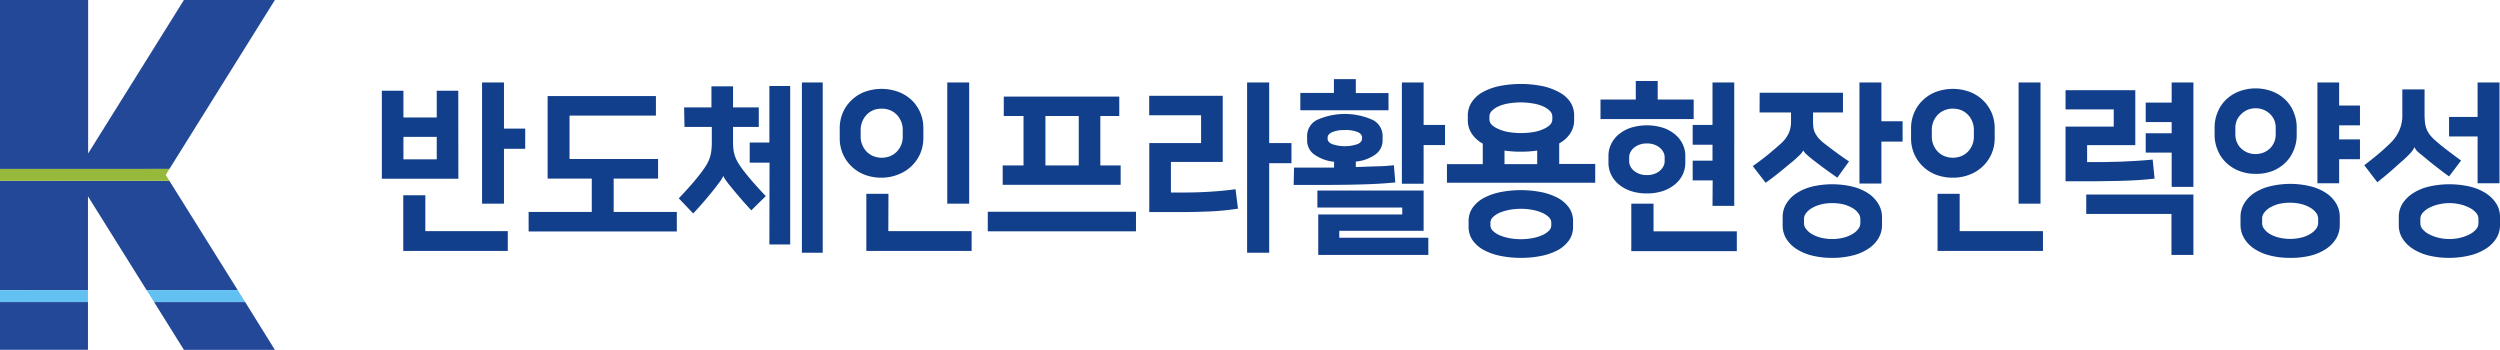 <svg xmlns="http://www.w3.org/2000/svg" viewBox="0 0 600.23 83.98">
  <g id="레이어_2" data-name="레이어 2">
    <g id="레이어_1-2" data-name="레이어 1">
      <g>
        <g style="isolation: isolate">
          <g style="isolation: isolate">
            <path d="M110.05,42.92H91.68V21.78h5.18V28.2h8V21.78h5.17Zm-7.93,12.57h19.79v4.75H96.82V46.88h5.3ZM96.86,38.26h8v-5.4h-8ZM121,30.88h5.1v4.84H121V48.9h-5.26V19.8H121Z" style="fill: #113f8b"/>
            <path d="M147.34,42.88v8H162.5v4.7H126.92v-4.7h15.16v-8h-10.6V23.06h26v4.7H136.74V38.18H158v4.7Z" style="fill: #113f8b"/>
            <path d="M164.25,25.78h6.56V20.73H176v5.05h6.18v4.7H176v3.57a15.14,15.14,0,0,0,.12,2,7.39,7.39,0,0,0,.42,1.65,8.48,8.48,0,0,0,.75,1.51c.31.5.67,1,1.09,1.58.77,1,1.66,2.1,2.65,3.21s1.92,2.14,2.82,3.08l-3.47,3.43c-.81-.88-1.61-1.77-2.4-2.68s-1.51-1.76-2.15-2.55c-.5-.62-1-1.19-1.36-1.72a5.72,5.72,0,0,1-.81-1.32h0a6.94,6.94,0,0,1-.82,1.37c-.4.55-.87,1.17-1.4,1.84-.69.88-1.49,1.84-2.38,2.88s-1.77,2-2.63,2.92l-3.46-3.64c.86-.88,1.78-1.89,2.77-3s1.89-2.24,2.7-3.29c.44-.59.82-1.15,1.14-1.67a9.16,9.16,0,0,0,.78-1.61,8.55,8.55,0,0,0,.41-1.76,15.42,15.42,0,0,0,.13-2.17V30.48h-6.56Zm20.51,13.28H180V34.22h4.72V20.64h5V58.7h-5Zm12.77,21.62h-5V19.8h5Z" style="fill: #113f8b"/>
            <path d="M211.65,42.66a11,11,0,0,1-4.2-.77,9.28,9.28,0,0,1-3.15-2.09,9.09,9.09,0,0,1-2-3,9.44,9.44,0,0,1-.69-3.56V30.75a9.44,9.44,0,0,1,.69-3.56,9.13,9.13,0,0,1,2-3,9.41,9.41,0,0,1,3.15-2.08,11.81,11.81,0,0,1,8.39,0A9.55,9.55,0,0,1,219,24.15a9.29,9.29,0,0,1,2,3,9.44,9.44,0,0,1,.69,3.56v2.46a9.44,9.44,0,0,1-.69,3.56,9.24,9.24,0,0,1-2,3,9.42,9.42,0,0,1-3.16,2.09A10.87,10.87,0,0,1,211.65,42.66Zm0-16.57a5.13,5.13,0,0,0-2.11.42A4.71,4.71,0,0,0,208,27.63a5.28,5.28,0,0,0-1.36,3.51v1.67a5.12,5.12,0,0,0,.36,1.92,5.2,5.2,0,0,0,1,1.6,4.71,4.71,0,0,0,1.59,1.12,5.51,5.51,0,0,0,4.22,0,4.77,4.77,0,0,0,1.58-1.12,5.23,5.23,0,0,0,1-1.6,5.32,5.32,0,0,0,.35-1.92V31.14a5.4,5.4,0,0,0-.35-1.89,5.21,5.21,0,0,0-1-1.62,4.77,4.77,0,0,0-1.58-1.12A5.13,5.13,0,0,0,211.65,26.09Zm1.63,29.4h20v4.75H208V46.53h5.31Zm19.41-6.59h-5.26V19.8h5.26Z" style="fill: #113f8b"/>
            <path d="M272.74,50.84v4.7H237.16v-4.7Zm-32-6.47V39.72h5V27.85H241V23.19h27.73v4.66h-4.55V39.72h4.88v4.65ZM251,39.72H259V27.85H251Z" style="fill: #113f8b"/>
            <path d="M281.13,46.22h3.51q2.88,0,6-.2t6-.59l.59,4.66a60,60,0,0,1-6.48.66q-3.5.16-7.35.17h-7.47V34.35h12.44V27.67H275.91V23h17.66V38.88H281.13Zm23.59-11.87h5.35v4.84h-5.35V60.68h-5.3V19.8h5.3Z" style="fill: #113f8b"/>
            <path d="M310.69,40.24h5.14c1.59,0,3.08,0,4.47,0V38.84a9.84,9.84,0,0,1-4.8-1.78,4.09,4.09,0,0,1-1.67-3.32V32.59a4.29,4.29,0,0,1,2.38-3.8,16.32,16.32,0,0,1,13.36,0,4.31,4.31,0,0,1,2.38,3.8v1.15a4.11,4.11,0,0,1-1.69,3.32,9.52,9.52,0,0,1-4.74,1.73v1.32l5.07-.18c1.46,0,2.82-.14,4.07-.26L335,43.8c-1.14.12-2.46.22-4,.31s-3.21.15-5.18.2-4.19.07-6.7.09l-8.52,0Zm9.57-17.93V19h5.26v3.34h7.85v4.13H312.2V22.31ZM341.8,45.74v9.67H321.55v1.67h21.38v4.13H316.5V51.49h20.17V49.82H316.29V45.74ZM322.89,31.23a7.31,7.31,0,0,0-3.07.51c-.71.33-1.07.77-1.07,1.29v.27c0,.52.36,1,1.07,1.29a9.5,9.5,0,0,0,6.14,0c.71-.33,1.06-.77,1.06-1.29V33c0-.52-.35-1-1.06-1.29A7.34,7.34,0,0,0,322.89,31.23ZM341.8,30h5.14v4.83H341.8v9.28h-5.22V19.8h5.22Z" style="fill: #113f8b"/>
            <path d="M356,39.41V34.48a7.52,7.52,0,0,1-2.65-2.39,5.79,5.79,0,0,1-.94-3.28v-1a5.83,5.83,0,0,1,.94-3.28A7.4,7.4,0,0,1,356,22.11a14.65,14.65,0,0,1,4-1.45,26.62,26.62,0,0,1,10.27,0,14.65,14.65,0,0,1,4,1.45A7.31,7.31,0,0,1,377,24.48a5.83,5.83,0,0,1,.94,3.28v1a5.79,5.79,0,0,1-.94,3.28,7.44,7.44,0,0,1-2.65,2.39v4.93H383v4.52H347.4V39.41Zm9.15,22.5a24.14,24.14,0,0,1-4.83-.46,14.66,14.66,0,0,1-4-1.38,7.9,7.9,0,0,1-2.72-2.33,5.53,5.53,0,0,1-1-3.3V53.12a5.53,5.53,0,0,1,1-3.3,7.9,7.9,0,0,1,2.72-2.33,14.66,14.66,0,0,1,4-1.38,25.54,25.54,0,0,1,9.65,0,14.74,14.74,0,0,1,4,1.38,8,8,0,0,1,2.71,2.33,5.53,5.53,0,0,1,1,3.3v1.32a5.53,5.53,0,0,1-1,3.3A8,8,0,0,1,374,60.07a14.74,14.74,0,0,1-4,1.38A24.11,24.11,0,0,1,365.19,61.91Zm0-37.32a17.31,17.31,0,0,0-3,.25,9.57,9.57,0,0,0-2.38.7,5.15,5.15,0,0,0-1.59,1.08,1.88,1.88,0,0,0-.58,1.31v.71a1.86,1.86,0,0,0,.58,1.34A5.29,5.29,0,0,0,359.84,31a9.56,9.56,0,0,0,2.38.71,18.44,18.44,0,0,0,5.93,0,9.56,9.56,0,0,0,2.38-.71A5.29,5.29,0,0,0,372.12,30a1.86,1.86,0,0,0,.58-1.34v-.71a1.88,1.88,0,0,0-.58-1.31,5.15,5.15,0,0,0-1.59-1.08,9.57,9.57,0,0,0-2.38-.7A17.28,17.28,0,0,0,365.19,24.59Zm0,25.54a15.06,15.06,0,0,0-2.7.24,12,12,0,0,0-2.34.68,5.52,5.52,0,0,0-1.65,1.06,1.89,1.89,0,0,0-.62,1.36v.62a1.89,1.89,0,0,0,.62,1.36,5.52,5.52,0,0,0,1.65,1.06,11.32,11.32,0,0,0,2.34.68,15.25,15.25,0,0,0,5.39,0,11,11,0,0,0,2.34-.68,5.52,5.52,0,0,0,1.65-1.06,1.89,1.89,0,0,0,.62-1.36v-.62a1.89,1.89,0,0,0-.62-1.36,5.52,5.52,0,0,0-1.65-1.06,11.58,11.58,0,0,0-2.34-.68A15,15,0,0,0,365.19,50.13Zm0-13.71a26.57,26.57,0,0,1-3.93-.27v3.26h7.85V36.15A26.92,26.92,0,0,1,365.19,36.42Z" style="fill: #113f8b"/>
            <path d="M398,23.89h8.64v4.7H384.27v-4.7h8.47V19.45H398Zm-2.59,22.55a12,12,0,0,1-3.89-.59,8.91,8.91,0,0,1-2.9-1.61,6.84,6.84,0,0,1-1.81-2.33,6.42,6.42,0,0,1-.63-2.81V37.43a6.42,6.42,0,0,1,.63-2.81,6.84,6.84,0,0,1,1.81-2.33,8.91,8.91,0,0,1,2.9-1.61,13.09,13.09,0,0,1,7.77,0,8.91,8.91,0,0,1,2.9,1.61A6.87,6.87,0,0,1,404,34.62a6.42,6.42,0,0,1,.63,2.81V39.1a6.42,6.42,0,0,1-.63,2.81,6.87,6.87,0,0,1-1.82,2.33,8.91,8.91,0,0,1-2.9,1.61A12,12,0,0,1,395.42,46.44Zm0-12a5,5,0,0,0-1.84.31,4.28,4.28,0,0,0-1.34.79,3.3,3.3,0,0,0-.81,1.05,2.69,2.69,0,0,0-.27,1.15v1a2.64,2.64,0,0,0,.27,1.14,3.23,3.23,0,0,0,.81,1.06,4.28,4.28,0,0,0,1.34.79,5,5,0,0,0,1.84.31,4.91,4.91,0,0,0,1.83-.31,4.28,4.28,0,0,0,1.34-.79,3.23,3.23,0,0,0,.81-1.06,2.52,2.52,0,0,0,.28-1.14v-1a2.56,2.56,0,0,0-.28-1.15,3.3,3.3,0,0,0-.81-1.05,4.28,4.28,0,0,0-1.34-.79A4.91,4.91,0,0,0,395.42,34.44ZM397,55.54h20v4.75H391.66V48.9H397Zm14.2-12.22H406.4V38.57h4.76V34.75H406.4V30h4.76V19.8h5.22V49.43h-5.22Z" style="fill: #113f8b"/>
            <path d="M422.48,22.26h20V27H435.3v2.24a9.61,9.61,0,0,0,.1,1.47,4,4,0,0,0,.42,1.28,6.89,6.89,0,0,0,.83,1.21A9.48,9.48,0,0,0,438,34.44c.89.7,1.84,1.42,2.84,2.15s2,1.45,3.09,2.16l-2.8,3.91c-1.86-1.29-3.58-2.53-5.14-3.74-.89-.67-1.6-1.25-2.12-1.73a3.52,3.52,0,0,1-.92-1.08h0a4.35,4.35,0,0,1-1,1.25,26.78,26.78,0,0,1-2.29,2c-.89.76-1.81,1.51-2.74,2.26s-1.93,1.5-3,2.26l-3.09-4q2-1.41,3.78-2.86c1.18-1,2.22-1.86,3.11-2.68a7.78,7.78,0,0,0,1.69-2.26,6.62,6.62,0,0,0,.6-2.88V27h-7.55Zm17.41,39.65a19.53,19.53,0,0,1-4.91-.57,12.08,12.08,0,0,1-3.76-1.63,7.77,7.77,0,0,1-2.42-2.5A6.22,6.22,0,0,1,428,54V52.15a6.15,6.15,0,0,1,.85-3.2,7.8,7.8,0,0,1,2.42-2.51A12.32,12.32,0,0,1,435,44.81a21.3,21.3,0,0,1,9.79,0,12.12,12.12,0,0,1,3.78,1.63A7.7,7.7,0,0,1,451,49a6.07,6.07,0,0,1,.86,3.2V54a6.13,6.13,0,0,1-.86,3.21,7.67,7.67,0,0,1-2.42,2.5,11.9,11.9,0,0,1-3.78,1.63A19.51,19.51,0,0,1,439.89,61.91Zm0-13.14a10.66,10.66,0,0,0-2.84.35,8.42,8.42,0,0,0-2.13.9,4.56,4.56,0,0,0-1.34,1.21,2.31,2.31,0,0,0-.46,1.28v1.14a2.28,2.28,0,0,0,.46,1.27,4.56,4.56,0,0,0,1.34,1.21,7.76,7.76,0,0,0,2.13.9,11.38,11.38,0,0,0,5.68,0,8,8,0,0,0,2.13-.9,4.51,4.51,0,0,0,1.33-1.21,2.2,2.2,0,0,0,.46-1.27V52.51a2.23,2.23,0,0,0-.46-1.28A4.51,4.51,0,0,0,444.86,50a8.75,8.75,0,0,0-2.13-.9A10.72,10.72,0,0,0,439.89,48.77Zm11.82-19.65h5.09V34h-5.09V44.07h-5.27V19.8h5.27Z" style="fill: #113f8b"/>
            <path d="M468.87,42.66a11,11,0,0,1-4.2-.77,9.28,9.28,0,0,1-3.15-2.09,9.09,9.09,0,0,1-2-3,9.44,9.44,0,0,1-.69-3.56V30.75a9.44,9.44,0,0,1,.69-3.56,9.13,9.13,0,0,1,2-3,9.41,9.41,0,0,1,3.15-2.08,11.81,11.81,0,0,1,8.39,0,9.55,9.55,0,0,1,3.16,2.08,9.29,9.29,0,0,1,2,3,9.44,9.44,0,0,1,.69,3.56v2.46a9.44,9.44,0,0,1-.69,3.56,9.24,9.24,0,0,1-2,3,9.42,9.42,0,0,1-3.16,2.09A10.87,10.87,0,0,1,468.87,42.66Zm0-16.57a5.1,5.1,0,0,0-2.11.42,4.71,4.71,0,0,0-1.59,1.12,5.28,5.28,0,0,0-1.36,3.51v1.67a5.12,5.12,0,0,0,.36,1.92,5.2,5.2,0,0,0,1,1.6,4.71,4.71,0,0,0,1.59,1.12,5.51,5.51,0,0,0,4.22,0,4.77,4.77,0,0,0,1.58-1.12,5.23,5.23,0,0,0,1-1.6,5.32,5.32,0,0,0,.35-1.92V31.14a5.4,5.4,0,0,0-.35-1.89,5.21,5.21,0,0,0-1-1.62A4.77,4.77,0,0,0,471,26.51,5.13,5.13,0,0,0,468.87,26.09Zm1.63,29.4h20v4.75H465.19V46.53h5.31Zm19.41-6.59h-5.26V19.8h5.26Z" style="fill: #113f8b"/>
            <path d="M501.1,38.92c2.93,0,5.64,0,8.15-.11s5-.24,7.59-.5l.46,4.57c-1.19.15-2.48.26-3.86.35s-2.92.16-4.63.2-3.62.07-5.72.09l-7.17,0V30.4h11.57V26.26H495.92V21.65h16.75V34.84H501.1Zm-.21,7.78h25.73V61.21h-5.27V51.36H500.89ZM521.4,36.64h-6.23V32h6.23V29.3h-6.23V24.64h6.23V19.8h5.22V44.86H521.4Z" style="fill: #113f8b"/>
            <path d="M541.57,41.74a10.6,10.6,0,0,1-4.18-.79,9.52,9.52,0,0,1-3.09-2.07,8.65,8.65,0,0,1-1.92-3,9.16,9.16,0,0,1-.67-3.47V30.53a9.25,9.25,0,0,1,.67-3.45,8.64,8.64,0,0,1,1.92-3,9.34,9.34,0,0,1,3.09-2.06,11.29,11.29,0,0,1,8.35,0,9.34,9.34,0,0,1,3.09,2.06,8.64,8.64,0,0,1,1.92,3,9.25,9.25,0,0,1,.67,3.45v1.93a9.16,9.16,0,0,1-.67,3.47,8.65,8.65,0,0,1-1.92,3A9.52,9.52,0,0,1,545.74,41,10.58,10.58,0,0,1,541.57,41.74Zm0-15.74a4.84,4.84,0,0,0-2.07.42A5,5,0,0,0,538,27.5,4.38,4.38,0,0,0,537,29a4.93,4.93,0,0,0-.31,1.67v1.67A4.93,4.93,0,0,0,537,34a4.52,4.52,0,0,0,.94,1.5,5.18,5.18,0,0,0,1.53,1.07,5.29,5.29,0,0,0,4.13,0,5.18,5.18,0,0,0,1.53-1.07,4.52,4.52,0,0,0,.94-1.5,4.93,4.93,0,0,0,.31-1.67V30.66A4.93,4.93,0,0,0,546.1,29a4.38,4.38,0,0,0-.94-1.49,5,5,0,0,0-1.53-1.08A4.83,4.83,0,0,0,541.57,26Zm8.26,35.91a19.29,19.29,0,0,1-4.86-.57,12,12,0,0,1-3.76-1.63,7.73,7.73,0,0,1-2.42-2.52,6.35,6.35,0,0,1-.86-3.23V52.11a6.32,6.32,0,0,1,.86-3.23,7.76,7.76,0,0,1,2.42-2.53A12.2,12.2,0,0,1,545,44.73a20.69,20.69,0,0,1,9.73,0,12.31,12.31,0,0,1,3.76,1.62,7.76,7.76,0,0,1,2.42,2.53,6.31,6.31,0,0,1,.85,3.23V54a6.34,6.34,0,0,1-.85,3.23,7.73,7.73,0,0,1-2.42,2.52,12.08,12.08,0,0,1-3.76,1.63A19.37,19.37,0,0,1,549.83,61.91Zm0-13.23A10.72,10.72,0,0,0,547,49a8.42,8.42,0,0,0-2.11.9,4.68,4.68,0,0,0-1.31,1.21,2.27,2.27,0,0,0-.46,1.32V53.6a2.27,2.27,0,0,0,.46,1.32,4.68,4.68,0,0,0,1.31,1.21A7.75,7.75,0,0,0,547,57a11.38,11.38,0,0,0,5.68,0,7.49,7.49,0,0,0,2.11-.9,4.73,4.73,0,0,0,1.32-1.21,2.35,2.35,0,0,0,.46-1.32V52.46a2.35,2.35,0,0,0-.46-1.32,4.73,4.73,0,0,0-1.32-1.21,8.11,8.11,0,0,0-2.11-.9A10.66,10.66,0,0,0,549.83,48.68Zm11.78-23.34h5v4.75h-5v3.38h5v4.75h-5V44h-5.22V19.8h5.22Z" style="fill: #113f8b"/>
            <path d="M579.69,35.32a4.75,4.75,0,0,1-.75,1.19,22.15,22.15,0,0,1-1.84,1.84c-1,.88-2,1.77-3,2.66s-2.15,1.81-3.32,2.75l-3.13-4.09Q569.47,38.26,571,37c1-.85,2-1.76,3-2.73A9.54,9.54,0,0,0,576,31.41a8.68,8.68,0,0,0,.78-3.78V21.47h5.34v6a16.25,16.25,0,0,0,.11,2,6,6,0,0,0,.41,1.6,6,6,0,0,0,.86,1.43,9.44,9.44,0,0,0,1.38,1.38c.8.71,1.74,1.47,2.82,2.29s2.13,1.61,3.19,2.37L588,42.35c-1-.7-1.91-1.4-2.8-2.09s-1.73-1.35-2.5-2-1.38-1.13-2-1.64a3.47,3.47,0,0,1-1-1.3Zm8.39,26.59a20.77,20.77,0,0,1-4.8-.52,12.62,12.62,0,0,1-3.84-1.57,8.14,8.14,0,0,1-2.57-2.48,5.92,5.92,0,0,1-.94-3.3V52.11a5.92,5.92,0,0,1,.94-3.3,8.37,8.37,0,0,1,2.57-2.48,12.36,12.36,0,0,1,3.84-1.56,22,22,0,0,1,9.6,0,12.53,12.53,0,0,1,3.85,1.56,8.33,8.33,0,0,1,2.56,2.48,5.92,5.92,0,0,1,.94,3.3V54a5.92,5.92,0,0,1-.94,3.3,8.11,8.11,0,0,1-2.56,2.48,12.79,12.79,0,0,1-3.85,1.57A20.71,20.71,0,0,1,588.08,61.91Zm0-13.14a10.77,10.77,0,0,0-2.63.31,9.4,9.4,0,0,0-2.21.81,5.18,5.18,0,0,0-1.55,1.19,2.15,2.15,0,0,0-.58,1.43v1.14a2.17,2.17,0,0,0,.58,1.43,5.16,5.16,0,0,0,1.55,1.18,9.87,9.87,0,0,0,2.21.82,11.31,11.31,0,0,0,5.26,0,10,10,0,0,0,2.22-.82,5.11,5.11,0,0,0,1.54-1.18,2.17,2.17,0,0,0,.58-1.43V52.51a2.15,2.15,0,0,0-.58-1.43,5.13,5.13,0,0,0-1.54-1.19,9.49,9.49,0,0,0-2.22-.81A10.71,10.71,0,0,0,588.08,48.77Zm6.77-16H588v-4.7h6.85V19.8h5.26V44h-5.26Z" style="fill: #113f8b"/>
          </g>
        </g>
        <g>
          <path d="M66,0H44.16l-23,36.84V0H0V40.56l40.68,0Z" style="fill: #234898"/>
          <path d="M21.12,47.14,35.2,69.66H57.08L40.68,43.43,0,43.41V69.67H21.12Z" style="fill: #234898"/>
          <path d="M0,84H21.12V72.52H0Z" style="fill: #234898"/>
          <path d="M44.16,84H66L58.87,72.53H37Z" style="fill: #234898"/>
          <path d="M39.78,42l.9-1.45L0,40.56v2.85l40.68,0Z" style="fill: #97b93b"/>
          <path d="M35.2,69.66,37,72.52H58.87l-1.79-2.88Z" style="fill: #63c1f1"/>
          <path d="M0,69.67v2.84H21.12V69.66Z" style="fill: #63c1f1"/>
        </g>
      </g>
    </g>
  </g>
</svg>
